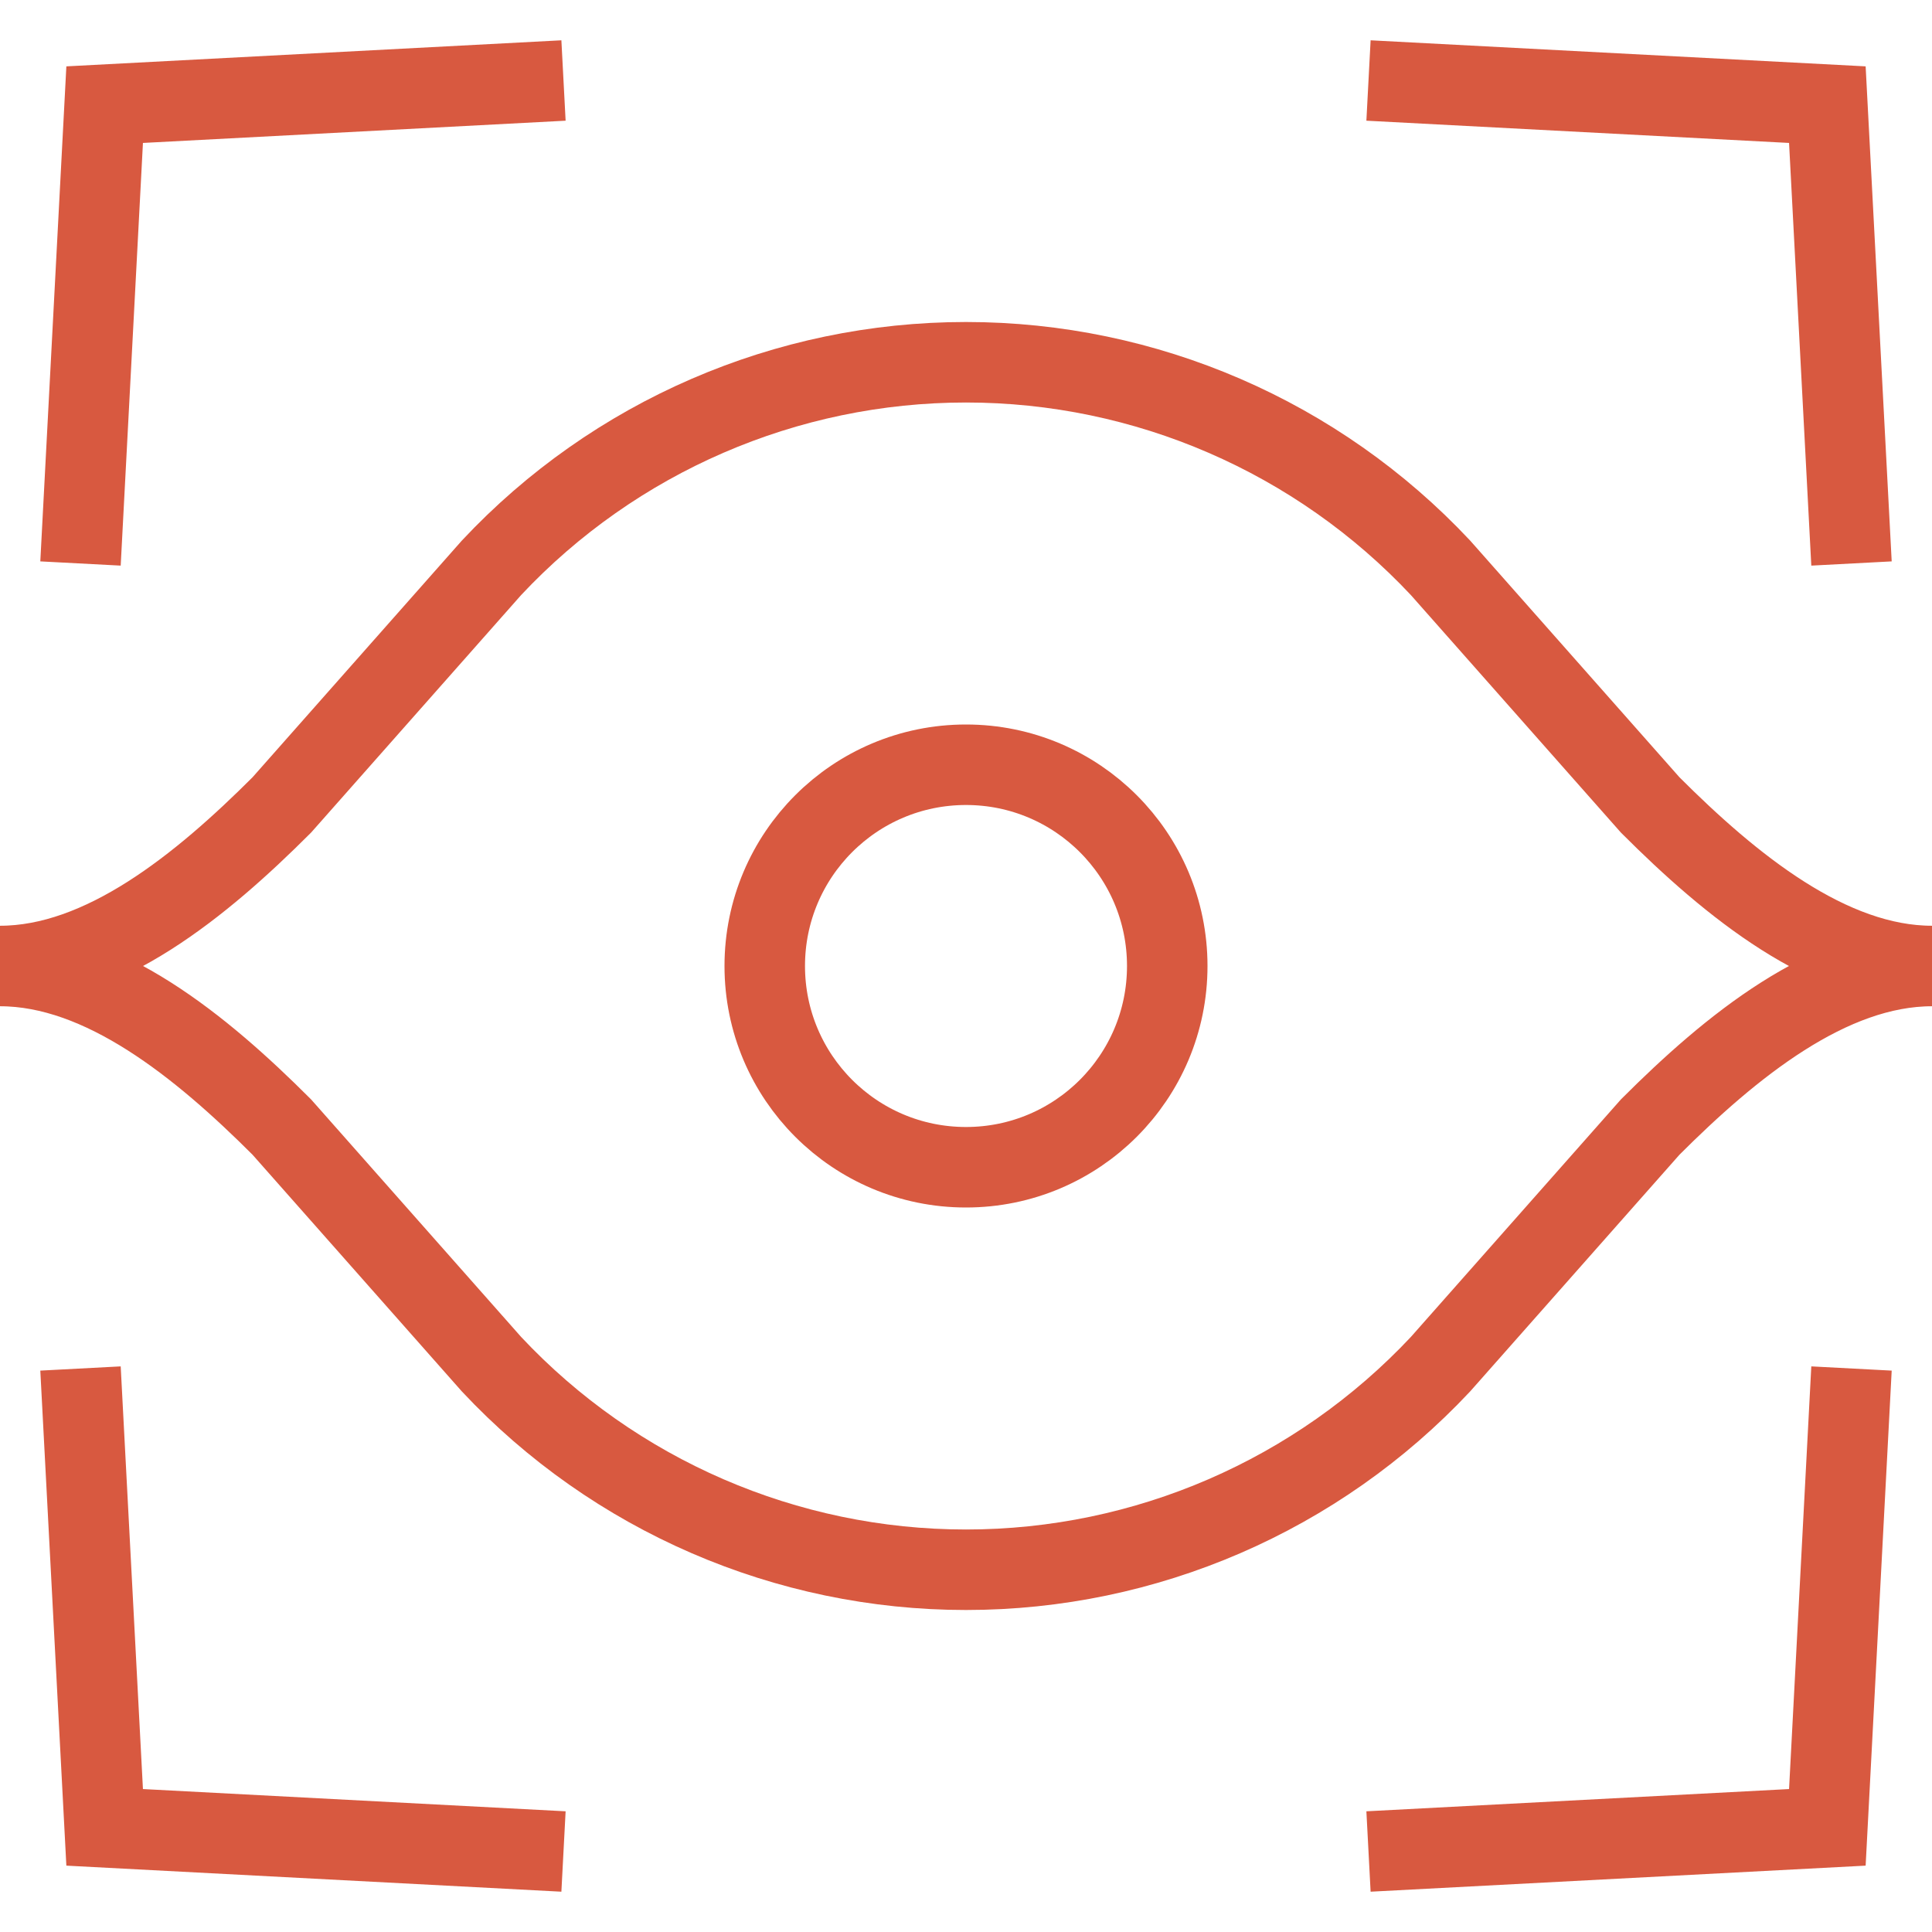 <svg width="24" height="24" viewBox="0 0 24 24" fill="none" xmlns="http://www.w3.org/2000/svg">
<g clip-path="url(#clip0_1815_12543)">
<path d="M7 1L1.3 1.3L1 7M17 1L22.7 1.3L23 7M17 23L22.7 22.7L23 17M7 23L1.3 22.7L1 17M0 12C1.276 12 2.5 13 3.5 14L6.106 16.947C7.633 18.576 9.767 19.5 12 19.5C14.233 19.5 16.366 18.576 17.894 16.947L20.5 14C21.5 13 22.724 12 24 12C22.724 12 21.5 11 20.5 10L17.894 7.053C16.366 5.424 14.233 4.5 12 4.5C9.767 4.5 7.633 5.424 6.106 7.053L3.5 10C2.5 11 1.276 12 0 12ZM12 14.5C10.619 14.5 9.5 13.381 9.5 12C9.5 10.619 10.619 9.5 12 9.5C13.381 9.5 14.5 10.619 14.5 12C14.5 13.381 13.381 14.5 12 14.5Z" stroke="#D85940"/>
</g>
<defs>
<clipPath id="clip0_1815_12543">
<rect width="24" height="24" fill="white"/>
</clipPath>
</defs>
</svg>
